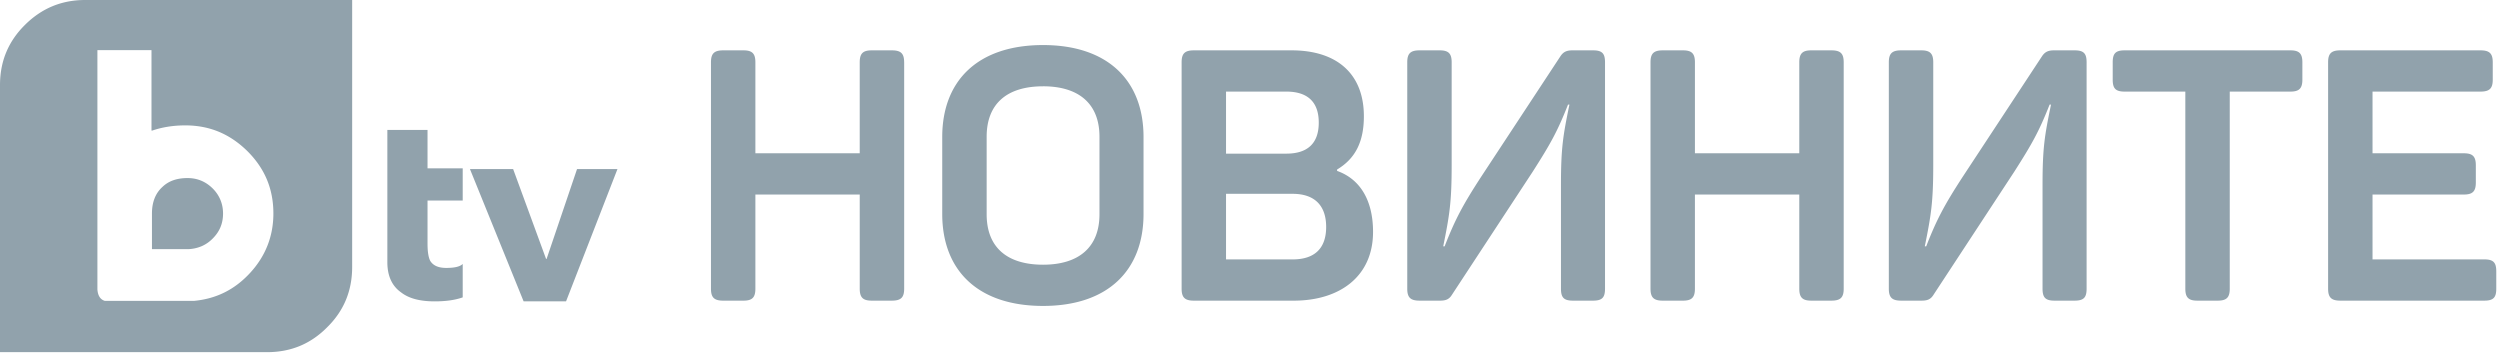 <svg xmlns="http://www.w3.org/2000/svg" width="252" height="36" viewBox="0 0 252 36"><path fill="#91a2ac" d="M91.14 6.283v22.814c0 .889-.32 1.208-1.245 1.208H87.87c-.889 0-1.209-.32-1.209-1.208V19.61H76.143v9.488c0 .889-.32 1.208-1.208 1.208h-2.026c-.924 0-1.243-.32-1.243-1.208V6.283c0-.888.32-1.208 1.243-1.208h2.026c.888 0 1.208.32 1.208 1.208v9.168H86.66V6.283c0-.888.32-1.208 1.209-1.208h2.025c.924 0 1.244.32 1.244 1.208M105.14 8.7c-3.66 0-5.685 1.776-5.685 5.081V21.6c0 3.305 2.025 5.082 5.686 5.082 3.624 0 5.686-1.777 5.686-5.082v-7.82c0-3.305-2.062-5.082-5.686-5.082zm0-4.158c6.504 0 10.128 3.553 10.128 9.274v7.748c0 5.72-3.624 9.274-10.127 9.274-6.539 0-10.164-3.553-10.164-9.274v-7.748c0-5.72 3.625-9.274 10.164-9.274m24.52 4.691h-6.077v6.254h6.077c2.097 0 3.27-.995 3.27-3.127 0-2.097-1.138-3.127-3.27-3.127zm.64 10.305h-6.717v6.61h6.717c2.203 0 3.376-1.102 3.376-3.27s-1.173-3.34-3.376-3.34zm7.178-7.818c0 2.559-.853 4.264-2.7 5.366v.142c2.31.817 3.624 2.95 3.624 6.148 0 4.477-3.34 6.93-7.996 6.93h-10.056c-.924 0-1.244-.32-1.244-1.209V6.283c0-.888.32-1.208 1.244-1.208h9.844c4.583 0 7.284 2.38 7.284 6.645m24.307-5.437v22.814c0 .889-.284 1.208-1.207 1.208h-2.026c-.924 0-1.208-.32-1.208-1.208V18.685c0-3.838.213-5.01.852-8.138h-.142c-1.066 2.701-1.74 3.91-3.553 6.752l-8.138 12.402c-.284.462-.604.604-1.209.604h-2.06c-.924 0-1.244-.32-1.244-1.208V6.283c0-.888.32-1.208 1.244-1.208h2.025c.889 0 1.208.32 1.208 1.208v10.305c0 3.803-.213 5.082-.852 8.245h.142c1.066-2.737 1.848-4.194 3.696-7.036l7.995-12.154c.249-.355.533-.568 1.173-.568h2.097c.923 0 1.207.32 1.207 1.208m24.059 0v22.814c0 .889-.32 1.208-1.243 1.208h-2.026c-.889 0-1.208-.32-1.208-1.208V19.61h-10.52v9.488c0 .889-.32 1.208-1.207 1.208h-2.026c-.924 0-1.244-.32-1.244-1.208V6.283c0-.888.32-1.208 1.244-1.208h2.026c.888 0 1.208.32 1.208 1.208v9.168h10.519V6.283c0-.888.32-1.208 1.208-1.208h2.026c.923 0 1.243.32 1.243 1.208m24.485 0v22.814c0 .889-.285 1.208-1.208 1.208h-2.026c-.924 0-1.208-.32-1.208-1.208V18.685c0-3.838.213-5.01.853-8.138h-.142c-1.066 2.701-1.741 3.91-3.554 6.752l-8.138 12.402c-.284.462-.603.604-1.208.604h-2.06c-.925 0-1.245-.32-1.245-1.208V6.283c0-.888.32-1.208 1.244-1.208h2.026c.888 0 1.208.32 1.208 1.208v10.305c0 3.803-.213 5.082-.853 8.245h.142c1.066-2.737 1.848-4.194 3.696-7.036l7.995-12.154c.25-.355.533-.568 1.173-.568h2.097c.923 0 1.208.32 1.208 1.208m21.749 0v1.741c0 .889-.32 1.209-1.208 1.209h-6.112v19.864c0 .889-.32 1.208-1.209 1.208h-2.06c-.89 0-1.209-.32-1.209-1.208V9.233h-6.112c-.924 0-1.208-.32-1.208-1.209V6.283c0-.888.284-1.208 1.208-1.208h16.702c.888 0 1.208.32 1.208 1.208m19.19 0v1.741c0 .889-.32 1.209-1.244 1.209h-10.874v6.218h9.204c.888 0 1.208.32 1.208 1.208v1.742c0 .888-.32 1.208-1.208 1.208h-9.204v6.538h11.265c.924 0 1.208.32 1.208 1.209v1.741c0 .889-.284 1.208-1.208 1.208h-14.499c-.924 0-1.244-.32-1.244-1.208V6.283c0-.888.32-1.208 1.244-1.208h14.108c.924 0 1.244.32 1.244 1.208M43.095 13.095h-4.05v13.333c0 1.359.453 2.39 1.383 3.043.806.63 1.938.907 3.397.907 1.107 0 2.04-.127 2.816-.403v-3.371c-.275.278-.828.402-1.657.402-.782 0-1.31-.226-1.612-.704-.176-.327-.277-.906-.277-1.735v-4.353h3.546V16.97h-3.546v-3.874m19.145 3.949h-4.075L55.096 26.1h-.051l-3.32-9.056h-4.353l5.409 13.333h4.277l5.182-13.333m-43.258 8.07a3.81 3.81 0 001.356-.303 3.48 3.48 0 001.111-.777c.696-.696 1.034-1.518 1.034-2.514 0-.969-.358-1.838-1.034-2.513-.702-.702-1.556-1.058-2.537-1.058-1.084 0-1.914.292-2.537.892-.702.633-1.058 1.535-1.058 2.68v3.593h3.665zM9.819 5.052zm0 0h5.451v8.129l.024-.071v.07c1.028-.359 2.166-.541 3.383-.541 2.442 0 4.493.853 6.273 2.608 1.754 1.755 2.607 3.807 2.607 6.273 0 2.276-.783 4.284-2.327 5.967-1.555 1.7-3.415 2.63-5.684 2.843h-8.975c-.457-.138-.703-.514-.752-1.151zm17.127 30.445c1.176 0 2.277-.21 3.275-.622 1.007-.417 1.937-1.054 2.762-1.891.84-.826 1.476-1.757 1.892-2.767.413-1 .623-2.108.623-3.294V0H8.576C7.396 0 6.288.212 5.28.631c-1.003.417-1.934 1.05-2.767 1.882C1.675 3.34 1.04 4.271.623 5.28.209 6.28 0 7.39 0 8.575v26.922h26.946z"/></svg>